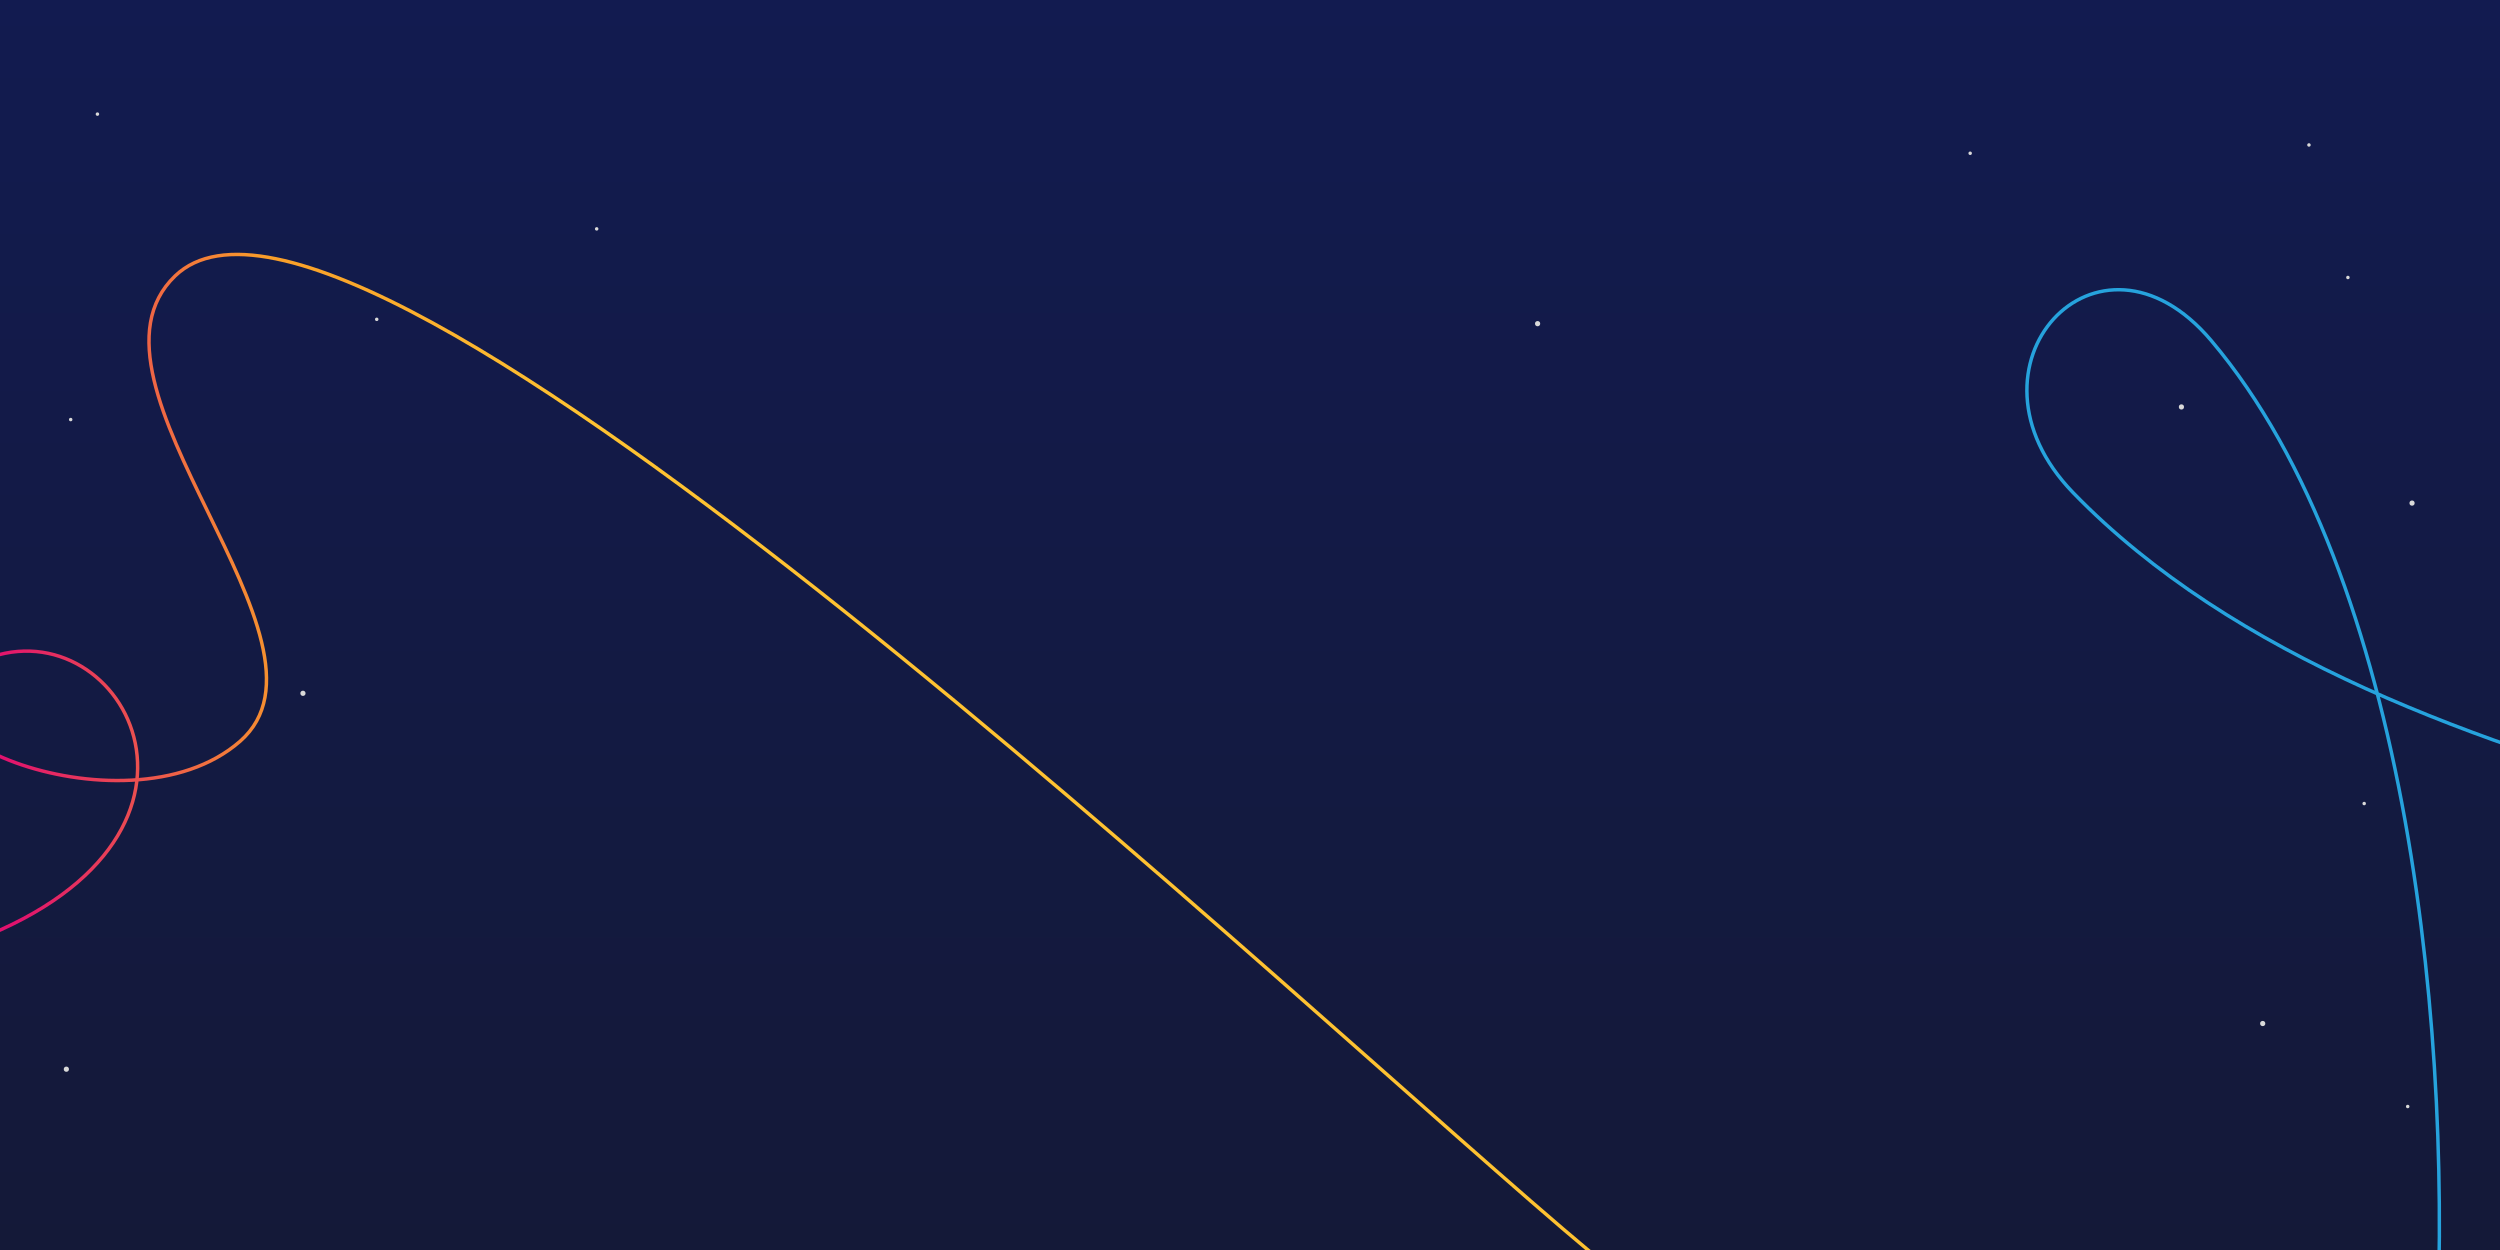 <svg width="1440" height="720" viewBox="0 0 1440 720" fill="none" xmlns="http://www.w3.org/2000/svg">
<g clip-path="url(#clip0_1891_19751)">
<rect width="1440" height="720" fill="url(#paint0_linear_1891_19751)"/>
<path d="M916.405 721.462C753.939 585.971 204.229 59.763 100.892 158.914C36.577 220.626 202.924 370.33 138.295 426.972C71.936 485.13 -90.18 416.948 -12.056 381.199C67.841 344.64 146.362 479.912 -13.811 541.484" stroke="url(#paint1_linear_1891_19751)" stroke-width="2" stroke-linecap="round" stroke-linejoin="round"/>
<path d="M1402.8 784.151C1413.63 602.206 1388.5 332.052 1273.7 196.206C1208.29 118.79 1123.58 211.015 1194.12 283.789C1286.03 378.6 1427.68 429.019 1564.53 465.686" stroke="#26A3DD" stroke-width="2" stroke-linecap="round" stroke-linejoin="round"/>
<circle cx="1329.96" cy="83.5" r="1" fill="#D9D9D9"/>
<circle cx="343.688" cy="131.833" r="1" fill="#D9D9D9"/>
<circle cx="217" cy="183.931" r="1" fill="#D9D9D9"/>
<circle cx="40.719" cy="241.67" r="1" fill="#D9D9D9"/>
<circle cx="1352.39" cy="159.833" r="1" fill="#D9D9D9"/>
<circle cx="1361.77" cy="462.846" r="1" fill="#D9D9D9"/>
<circle cx="1386.84" cy="637.354" r="1" fill="#D9D9D9"/>
<circle cx="1134.82" cy="88.282" r="1" fill="#D9D9D9"/>
<circle cx="1256.5" cy="234.403" r="1.5" fill="#D9D9D9"/>
<circle cx="174.5" cy="399.346" r="1.5" fill="#D9D9D9"/>
<circle cx="38.219" cy="615.858" r="1.5" fill="#D9D9D9"/>
<circle cx="885.656" cy="186.431" r="1.5" fill="#D9D9D9"/>
<circle cx="1389.34" cy="289.784" r="1.5" fill="#D9D9D9"/>
<circle cx="1303.32" cy="589.549" r="1.5" fill="#D9D9D9"/>
<circle cx="56.121" cy="65.731" r="1" fill="#D9D9D9"/>
</g>
<defs>
<linearGradient id="paint0_linear_1891_19751" x1="720" y1="0" x2="720" y2="720" gradientUnits="userSpaceOnUse">
<stop stop-color="#121B50"/>
<stop offset="1" stop-color="#141938"/>
</linearGradient>
<linearGradient id="paint1_linear_1891_19751" x1="4.459" y1="467.583" x2="347.763" y2="441.843" gradientUnits="userSpaceOnUse">
<stop stop-color="#E1126E"/>
<stop offset="0.5" stop-color="#F99E29"/>
<stop offset="1" stop-color="#FEC231"/>
</linearGradient>
<clipPath id="clip0_1891_19751">
<rect width="1440" height="720" fill="white"/>
</clipPath>
</defs>
</svg>
